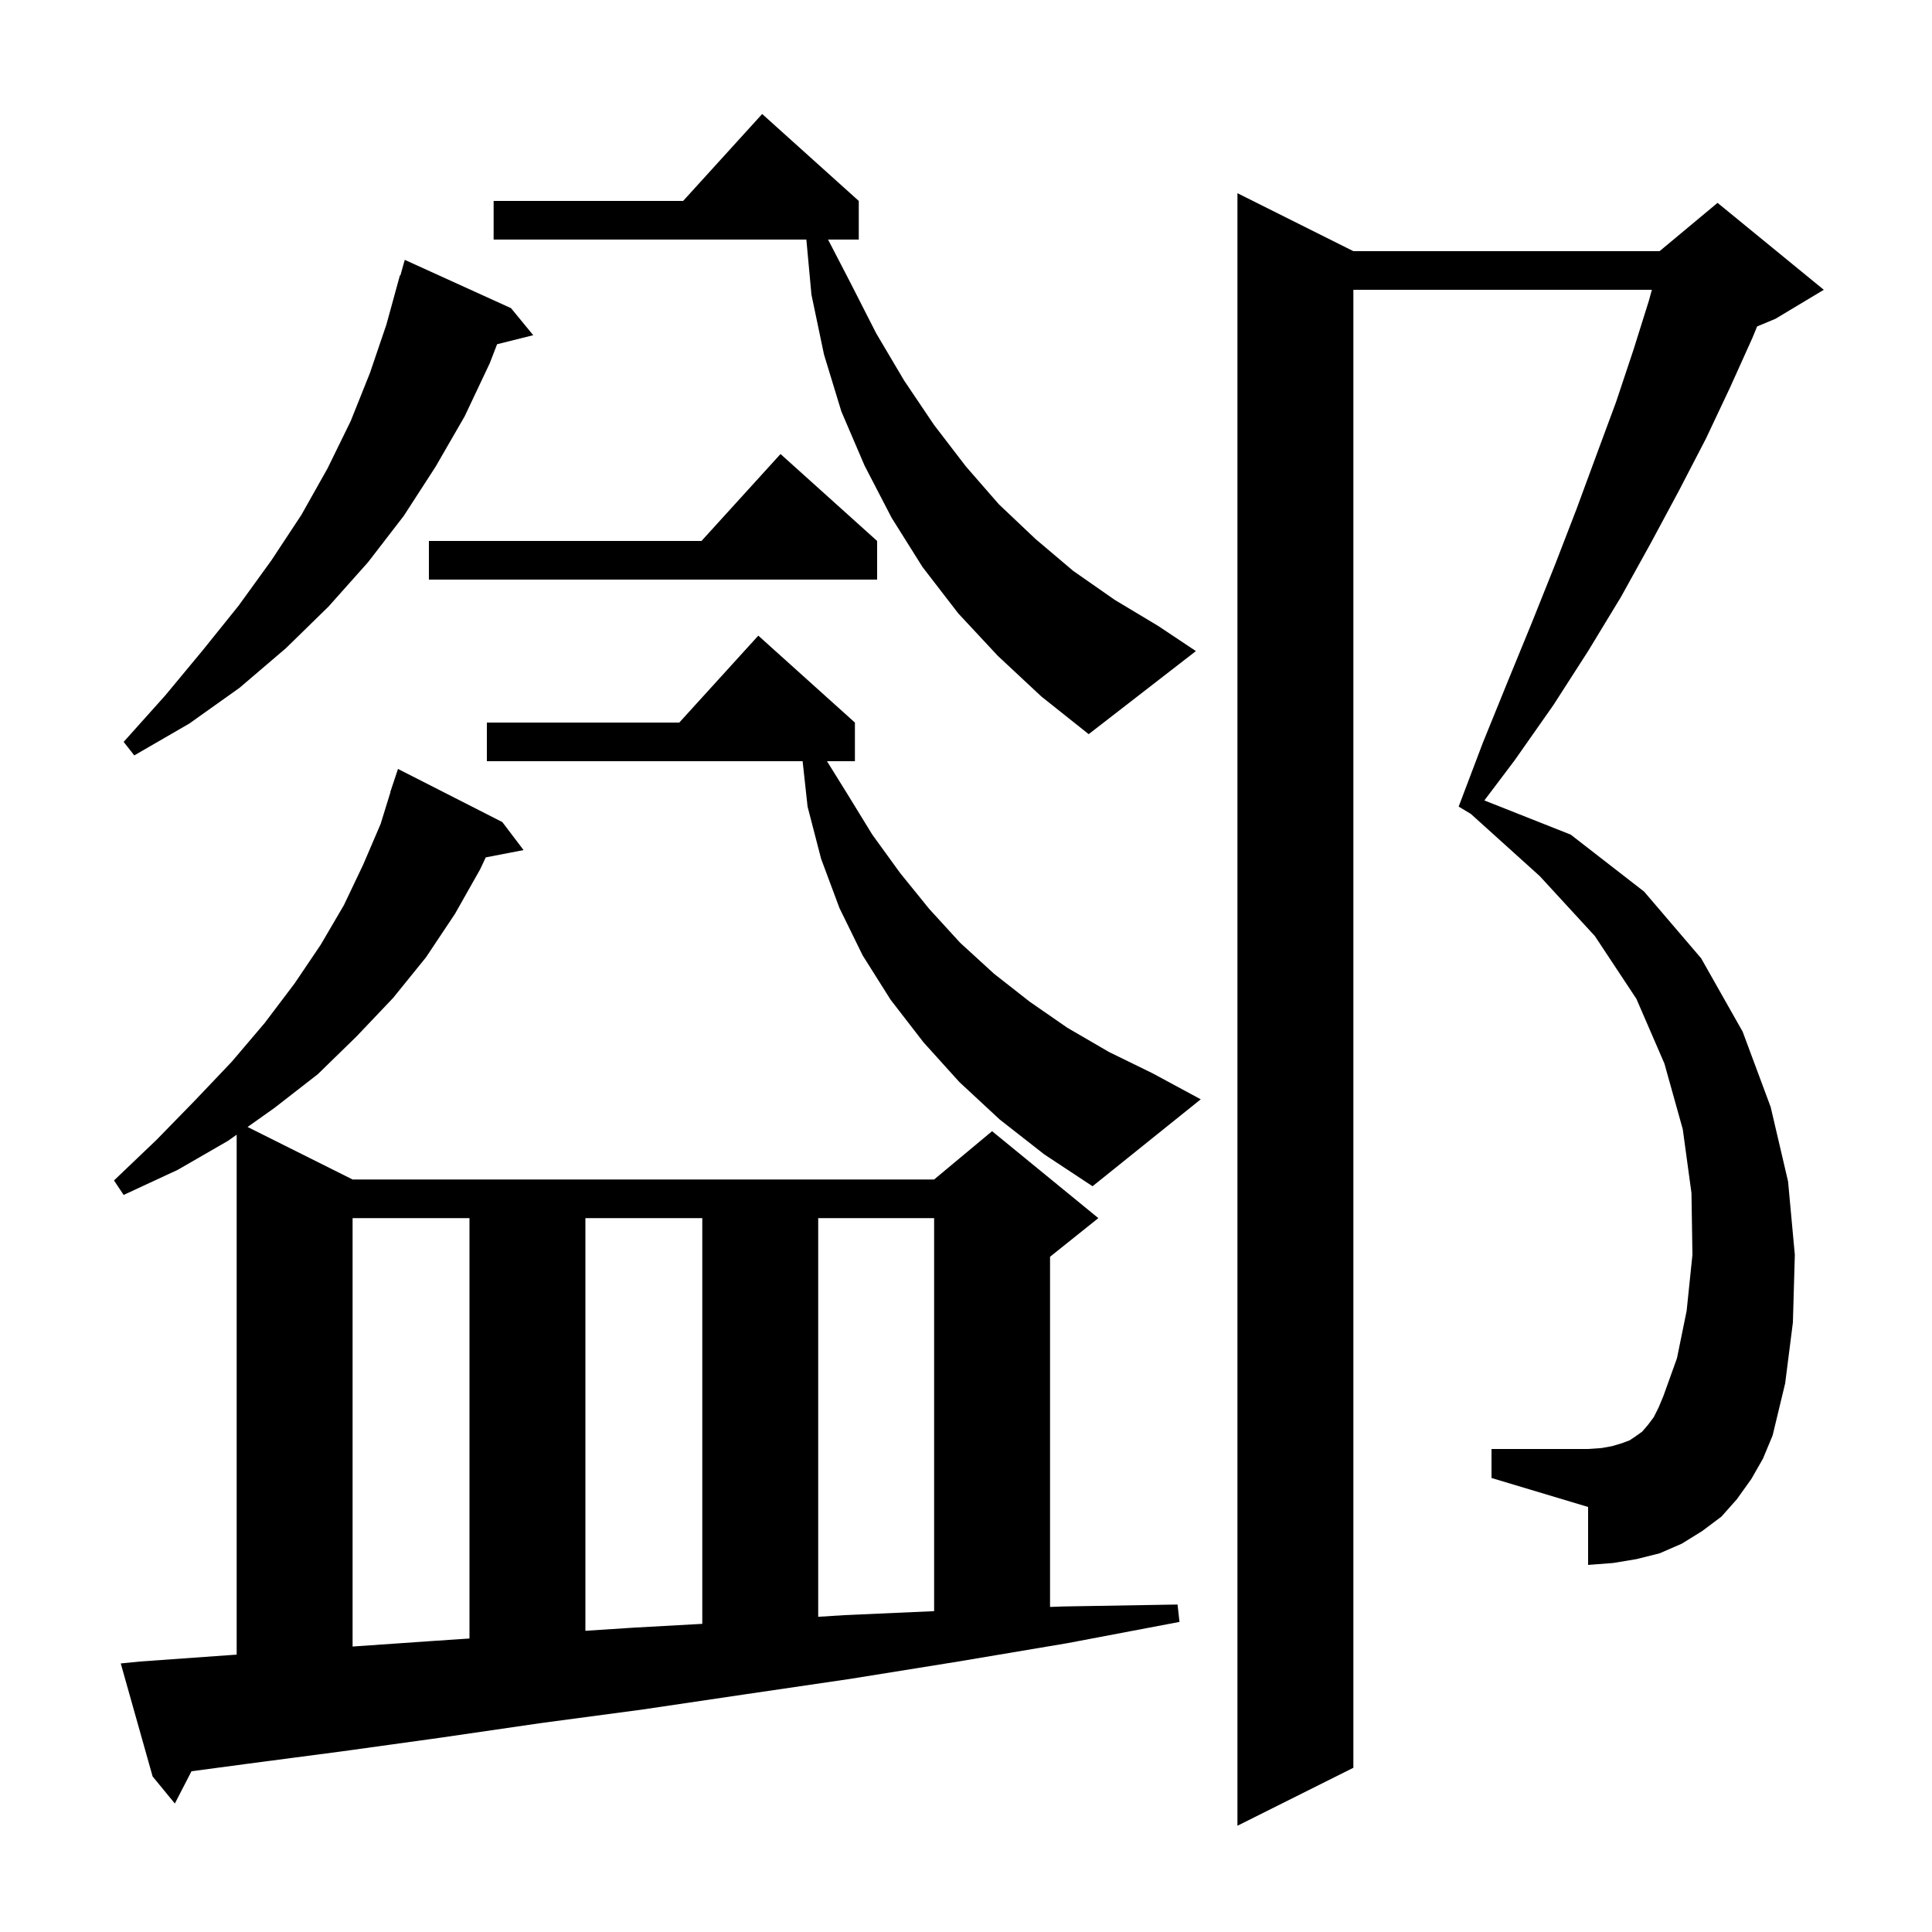 <svg xmlns="http://www.w3.org/2000/svg" xmlns:xlink="http://www.w3.org/1999/xlink" version="1.1" baseProfile="full" viewBox="0 0 200 200" width="200" height="200"><g fill="currentColor"><path d="M 181.3 153.1 L 179.8 155.2 L 178.2 157.0 L 176.2 158.5 L 174.1 159.8 L 171.8 160.8 L 169.4 161.4 L 167.0 161.8 L 164.4 162.0 L 164.4 156.0 L 154.4 153.0 L 154.4 150.0 L 164.4 150.0 L 165.8 149.9 L 166.9 149.7 L 167.9 149.4 L 168.7 149.1 L 169.3 148.7 L 170.0 148.2 L 170.6 147.5 L 171.2 146.7 L 171.7 145.7 L 172.2 144.5 L 173.6 140.6 L 174.6 135.7 L 175.2 129.9 L 175.1 123.5 L 174.2 116.9 L 172.3 110.1 L 169.4 103.4 L 165.1 96.9 L 159.4 90.7 L 152.266 84.26 L 151.0 83.5 L 153.5 76.9 L 156.1 70.5 L 158.6 64.4 L 161.0 58.4 L 163.2 52.7 L 165.3 47.0 L 167.3 41.6 L 169.1 36.2 L 170.7 31.1 L 171.002 30.0 L 140.1 30.0 L 140.1 183.0 L 128.1 189.0 L 128.1 20.0 L 140.1 26.0 L 171.8 26.0 L 177.8 21.0 L 188.8 30.0 L 183.8 33.0 L 181.897 33.793 L 181.4 35.0 L 179.1 40.1 L 176.6 45.4 L 173.8 50.8 L 170.9 56.2 L 167.8 61.8 L 164.4 67.4 L 160.8 73.0 L 156.8 78.7 L 153.661 82.861 L 162.6 86.4 L 170.2 92.3 L 176.1 99.2 L 180.4 106.8 L 183.3 114.6 L 185.1 122.3 L 185.8 129.9 L 185.6 136.9 L 184.8 143.2 L 183.5 148.6 L 182.5 151.0 Z M 14.5 172.0 L 24.3 171.3 L 24.5 171.286 L 24.5 117.463 L 23.6 118.1 L 18.4 121.1 L 12.8 123.7 L 11.8 122.2 L 16.2 118.0 L 20.2 113.9 L 24.0 109.9 L 27.4 105.9 L 30.5 101.8 L 33.2 97.8 L 35.6 93.7 L 37.6 89.5 L 39.4 85.3 L 40.42 82.005 L 40.4 82.0 L 41.2 79.6 L 52.0 85.1 L 54.2 88.0 L 50.284 88.756 L 49.7 90.0 L 47.1 94.6 L 44.1 99.1 L 40.7 103.3 L 36.9 107.3 L 32.9 111.2 L 28.4 114.7 L 25.628 116.664 L 36.5 122.1 L 96.7 122.1 L 102.7 117.1 L 113.7 126.1 L 108.7 130.1 L 108.7 166.349 L 110.1 166.3 L 121.9 166.1 L 122.1 167.9 L 110.5 170.1 L 99.2 172.0 L 88.0 173.8 L 77.1 175.4 L 66.3 177.0 L 55.8 178.4 L 45.5 179.9 L 35.4 181.3 L 25.5 182.6 L 19.822 183.361 L 18.1 186.7 L 15.8 183.9 L 12.5 172.2 Z M 36.5 126.1 L 36.5 170.448 L 44.4 169.9 L 48.6 169.617 L 48.6 126.1 Z M 60.6 126.1 L 60.6 168.821 L 65.5 168.5 L 72.7 168.1 L 72.7 126.1 Z M 84.7 126.1 L 84.7 167.37 L 87.4 167.2 L 96.7 166.785 L 96.7 126.1 Z M 103.5 115.9 L 99.3 112.0 L 95.6 107.9 L 92.2 103.5 L 89.3 98.9 L 86.9 94.0 L 85.0 88.9 L 83.6 83.5 L 83.087 78.8 L 50.4 78.8 L 50.4 74.8 L 70.318 74.8 L 78.5 65.8 L 88.5 74.8 L 88.5 78.8 L 85.609 78.8 L 87.6 82.0 L 90.3 86.4 L 93.2 90.4 L 96.2 94.1 L 99.4 97.6 L 102.9 100.8 L 106.6 103.7 L 110.5 106.4 L 114.8 108.9 L 119.3 111.1 L 124.3 113.8 L 113.1 122.8 L 108.1 119.5 Z M 52.9 31.9 L 55.2 34.7 L 51.458 35.635 L 50.7 37.6 L 48.1 43.1 L 45.1 48.3 L 41.8 53.4 L 38.1 58.2 L 34.0 62.8 L 29.6 67.1 L 24.8 71.2 L 19.6 74.9 L 13.9 78.2 L 12.8 76.8 L 17.1 72.0 L 21.0 67.3 L 24.7 62.7 L 28.1 58.0 L 31.2 53.3 L 33.9 48.5 L 36.3 43.6 L 38.3 38.6 L 40.0 33.6 L 41.4 28.5 L 41.448 28.514 L 41.9 26.9 Z M 103.3 67.9 L 99.2 63.5 L 95.5 58.7 L 92.3 53.6 L 89.5 48.2 L 87.1 42.6 L 85.3 36.7 L 84.0 30.5 L 83.474 24.8 L 51.1 24.8 L 51.1 20.8 L 70.718 20.8 L 78.9 11.8 L 88.9 20.8 L 88.9 24.8 L 85.721 24.8 L 88.0 29.2 L 90.7 34.5 L 93.6 39.4 L 96.7 44.0 L 100.0 48.3 L 103.4 52.2 L 107.2 55.8 L 111.1 59.1 L 115.4 62.1 L 119.9 64.8 L 123.8 67.4 L 112.7 76.0 L 107.8 72.1 Z M 90.8 56.0 L 90.8 60.0 L 44.4 60.0 L 44.4 56.0 L 72.618 56.0 L 80.8 47.0 Z "/></g></svg>